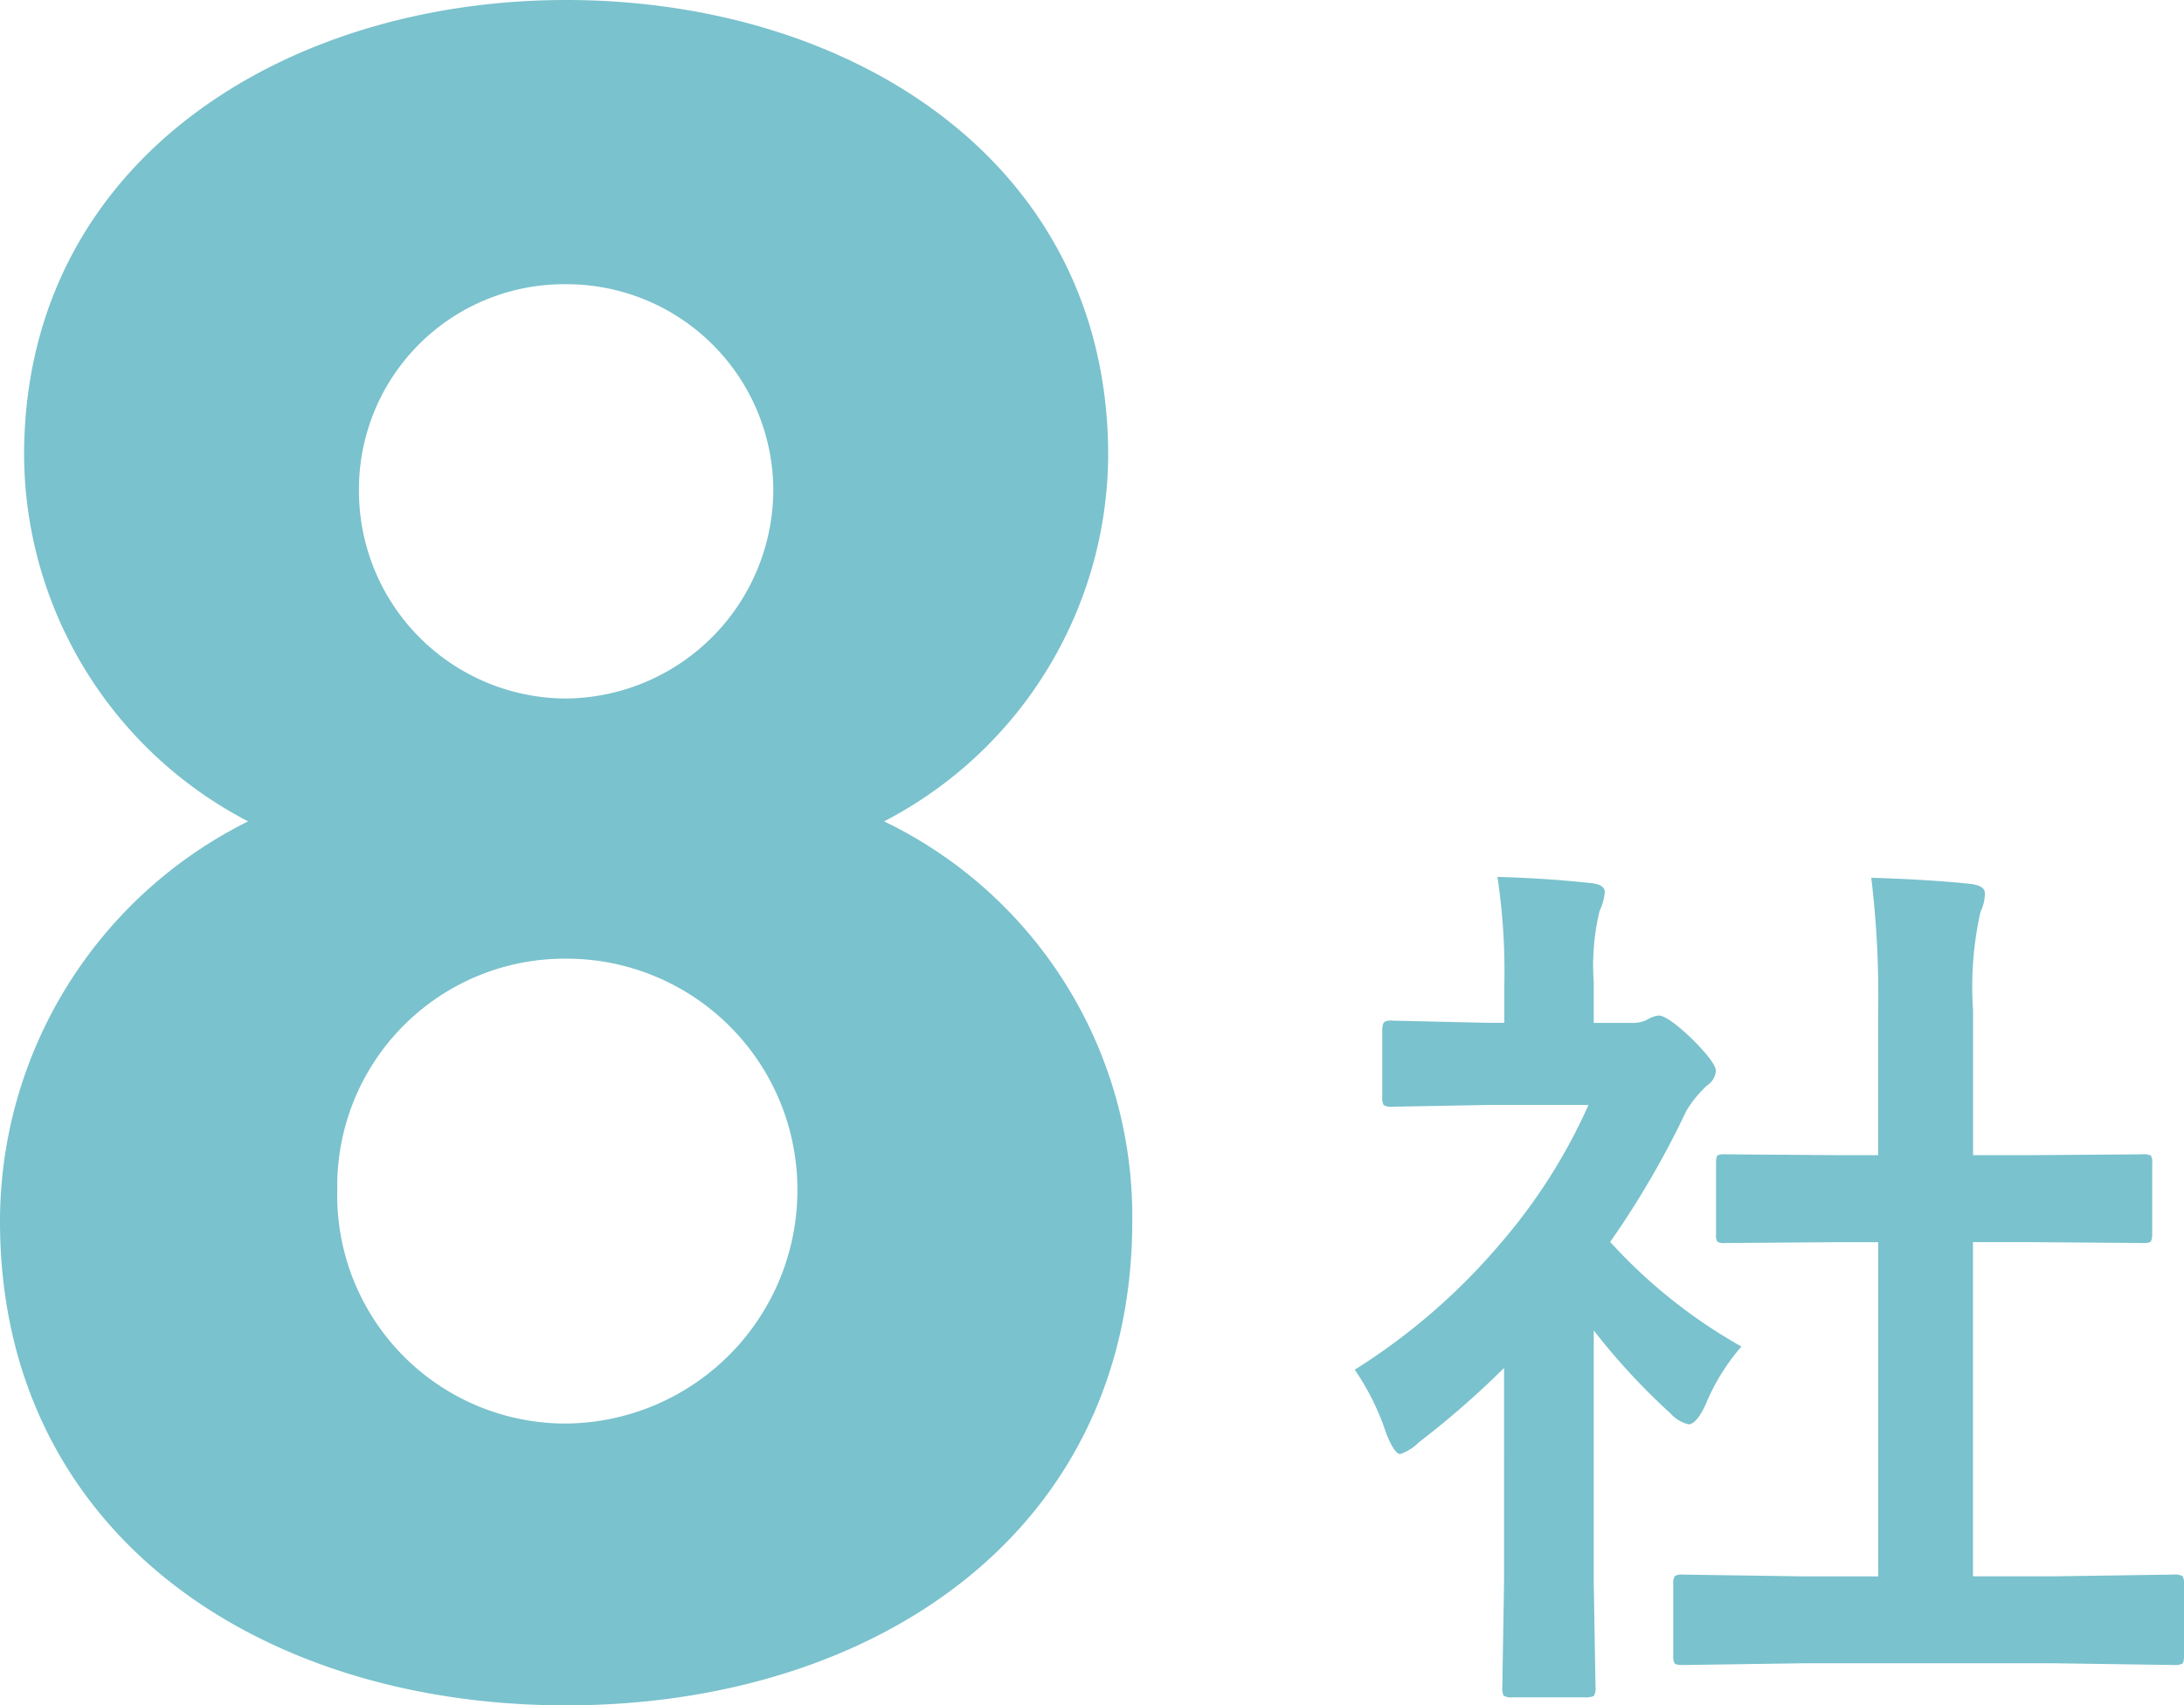 <svg xmlns="http://www.w3.org/2000/svg" width="63.46" height="49.56" viewBox="0 0 63.46 49.56"><g transform="translate(-1199.41 -2755.755)"><path d="M13.8,1.092l-3.491.051q-.2,0-.241-.051a.437.437,0,0,1-.038-.229V-1.193a.413.413,0,0,1,.044-.248.382.382,0,0,1,.235-.044l3.491.051h2.184v-9.712H14.815l-3.275.025a.4.4,0,0,1-.229-.038.4.4,0,0,1-.038-.229v-2.057q0-.19.051-.229a.519.519,0,0,1,.216-.025l3.275.025h1.168v-4.139a28.622,28.622,0,0,0-.2-3.923q1.676.051,2.882.178.419.051.419.267a1.257,1.257,0,0,1-.127.546,9.873,9.873,0,0,0-.216,2.856v4.215h1.638l3.275-.025a.468.468,0,0,1,.254.038.363.363,0,0,1,.038.216v2.057q0,.2-.063.241a.569.569,0,0,1-.229.025l-3.275-.025H18.738v9.712H21.1l3.466-.051a.432.432,0,0,1,.267.051.474.474,0,0,1,.038.241V.863q0,.2-.051.241a.512.512,0,0,1-.254.038L21.1,1.092ZM.774-7.439a18.318,18.318,0,0,0,4.278-3.72,16.306,16.306,0,0,0,2.514-3.974H4.621l-2.755.051a.4.4,0,0,1-.254-.051.437.437,0,0,1-.038-.229v-1.93q0-.2.063-.254a.4.4,0,0,1,.229-.038l2.755.063h.5v-1.066a18.6,18.6,0,0,0-.2-3.174q1.4.038,2.7.178.419.038.419.267a1.628,1.628,0,0,1-.152.546A6.8,6.8,0,0,0,7.719-18.7v1.181H8.811a.912.912,0,0,0,.5-.114.784.784,0,0,1,.292-.1q.254,0,.965.673.7.7.7.939a.557.557,0,0,1-.254.419,3.281,3.281,0,0,0-.609.749,26.082,26.082,0,0,1-2.209,3.8A15.332,15.332,0,0,0,12.01-8.112a6.045,6.045,0,0,0-1.041,1.688q-.267.571-.5.571a1.028,1.028,0,0,1-.521-.317A19.134,19.134,0,0,1,7.719-8.582V-1.27L7.77,1.79a.4.4,0,0,1-.051.254.6.6,0,0,1-.267.038H5.37A.432.432,0,0,1,5.1,2.031a.474.474,0,0,1-.038-.241l.051-3.06V-7.49A25.835,25.835,0,0,1,2.641-5.332a1.389,1.389,0,0,1-.546.343q-.165,0-.406-.6A7.221,7.221,0,0,0,.774-7.439Z" transform="translate(1238 2803)" fill="#7ac2cd"/><path d="M-16.45-13.44C-16.45-4.41-8.96.63,0,.63S16.45-4.41,16.45-13.44A12.747,12.747,0,0,0,9.24-25.06,12.055,12.055,0,0,0,15.75-35.7c0-8.54-7.49-13.23-15.75-13.23-8.19,0-15.75,4.69-15.75,13.23A12.055,12.055,0,0,0-9.24-25.06,12.989,12.989,0,0,0-16.45-13.44Zm9.8-.91A6.61,6.61,0,0,1,0-21.07a6.71,6.71,0,0,1,6.72,6.72A6.782,6.782,0,0,1,0-7.56,6.634,6.634,0,0,1-6.65-14.35Zm.63-20.37A5.96,5.96,0,0,1,0-40.67a6.005,6.005,0,0,1,6.02,5.95A6.08,6.08,0,0,1,0-28.63,6.035,6.035,0,0,1-6.02-34.72Z" transform="translate(1215.86 2804.685)" fill="#7ac2cd"/></g></svg>